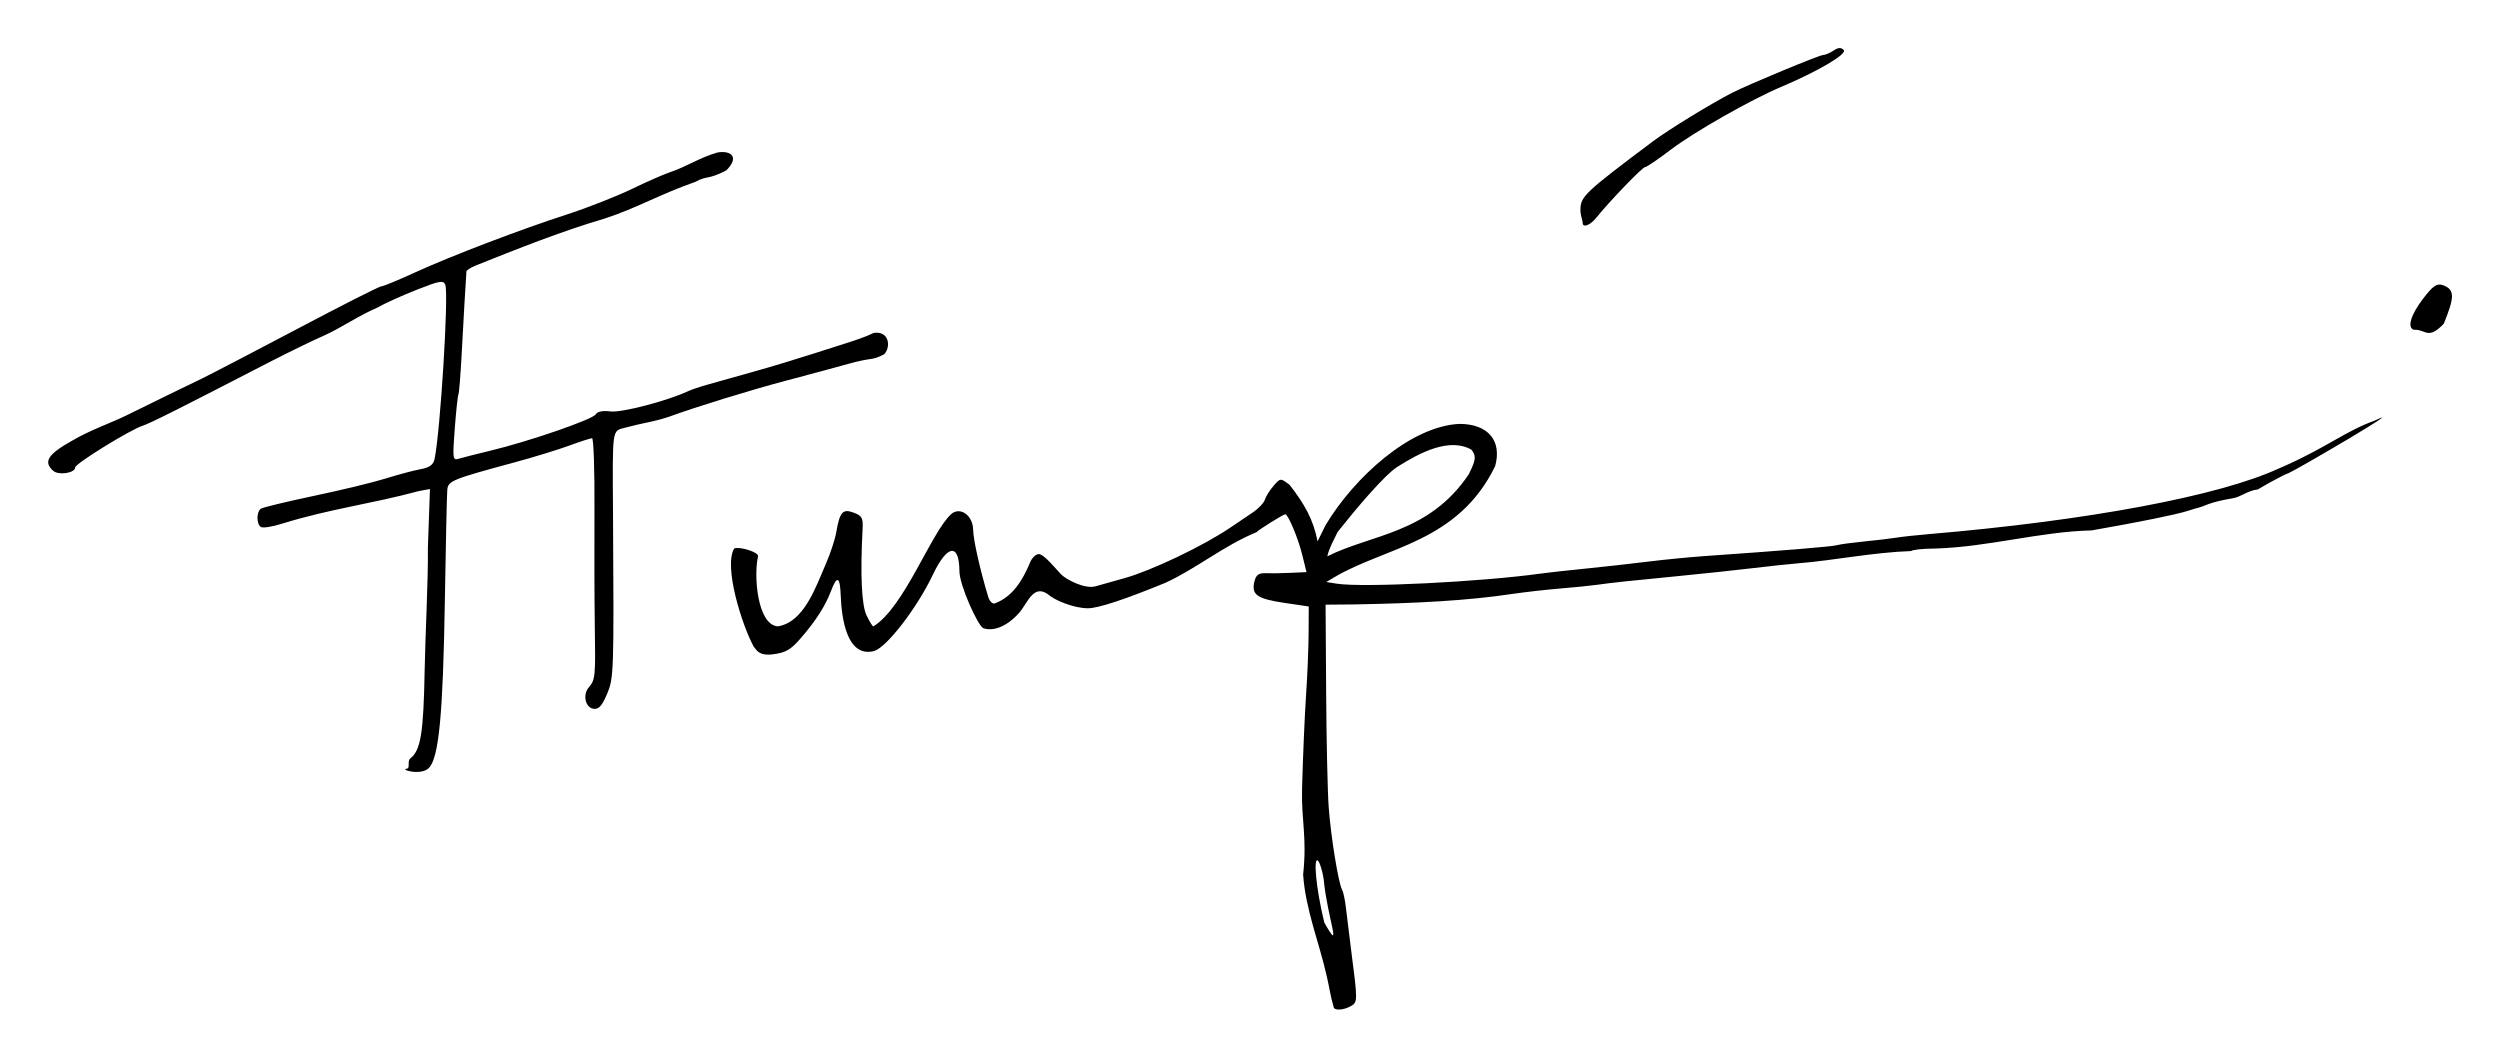 <?xml version="1.0" encoding="UTF-8" standalone="no"?>
<svg
   xmlns:dc="http://purl.org/dc/elements/1.1/"
   xmlns:cc="http://creativecommons.org/ns#"
   xmlns:rdf="http://www.w3.org/1999/02/22-rdf-syntax-ns#"
   xmlns:svg="http://www.w3.org/2000/svg"
   xmlns="http://www.w3.org/2000/svg"
   xmlns:sodipodi="http://sodipodi.sourceforge.net/DTD/sodipodi-0.dtd"
   xmlns:inkscape="http://www.inkscape.org/namespaces/inkscape"
   width="52mm"
   height="22mm"
   viewBox="0 0 52 22"
   version="1.1"
   id="svg8"
   inkscape:version="1.0.2-2 (e86c870879, 2021-01-15)"
   sodipodi:docname="autograph.svg">
  <defs
     id="defs2">
    <clipPath
       clipPathUnits="userSpaceOnUse"
       id="clipPath30">
      <rect
         style="fill:#000000;fill-opacity:0;stroke:#ffff00;stroke-width:0.265"
         id="rect32"
         width="66.658"
         height="26.165"
         x="66.502"
         y="127.241" />
    </clipPath>
  </defs>
  <sodipodi:namedview
     id="base"
     pagecolor="#ffffff"
     bordercolor="#666666"
     borderopacity="1.0"
     inkscape:pageopacity="0.0"
     inkscape:pageshadow="2"
     inkscape:zoom="2.7170659"
     inkscape:cx="77.634767"
     inkscape:cy="22.567189"
     inkscape:document-units="mm"
     inkscape:current-layer="layer1"
     inkscape:document-rotation="0"
     showgrid="false"
     inkscape:window-width="1267"
     inkscape:window-height="1198"
     inkscape:window-x="1483"
     inkscape:window-y="383"
     inkscape:window-maximized="0"
     lock-margins="true"
     fit-margin-top="1"
     fit-margin-left="1"
     fit-margin-right="1"
     fit-margin-bottom="1" />
  <g
     inkscape:label="Layer 1"
     inkscape:groupmode="layer"
     id="layer1"
     transform="translate(-34.067,-41.742)">
    <path
       style="fill:#000000;stroke-width:0.073"
       d="m 61.807,62.688 c -0.064,-0.209 -0.096,-0.446 -0.143,-0.638 -0.154,-0.694 -0.443,-1.388 -0.492,-2.117 0.085,-0.794 -0.041,-1.108 -0.022,-1.799 0.018,-0.671 0.056,-1.541 0.083,-1.934 0.027,-0.393 0.051,-0.968 0.053,-1.279 l 0.003,-0.564 -0.506,-0.075 c -0.569,-0.085 -0.689,-0.169 -0.626,-0.438 0.034,-0.144 0.087,-0.184 0.237,-0.179 0.106,0.004 0.341,7.4e-4 0.521,-0.008 l 0.327,-0.015 -0.088,-0.357 c -0.085,-0.347 -0.294,-0.846 -0.353,-0.846 -0.039,0 -0.554,0.32 -0.599,0.373 -0.673,0.275 -1.258,0.761 -1.892,1.051 -0.847,0.349 -1.405,0.532 -1.615,0.531 -0.299,-0.001 -0.699,-0.17 -0.832,-0.292 -0.308,-0.219 -0.426,0.197 -0.602,0.392 -0.285,0.314 -0.559,0.377 -0.74,0.315 -0.106,-0.036 -0.497,-0.889 -0.498,-1.187 -0.003,-0.589 -0.253,-0.557 -0.552,0.073 -0.328,0.692 -0.962,1.514 -1.224,1.589 -0.569,0.144 -0.674,-0.695 -0.692,-1.134 -0.013,-0.418 -0.076,-0.453 -0.204,-0.113 -0.117,0.309 -0.312,0.614 -0.632,0.984 -0.204,0.236 -0.313,0.299 -0.578,0.331 -0.303,0.037 -0.337,-0.099 -0.396,-0.158 -0.238,-0.432 -0.632,-1.665 -0.407,-2.043 0.12,-0.048 0.512,0.079 0.497,0.161 -0.095,0.389 -0.018,1.434 0.413,1.458 0.545,-0.088 0.787,-0.818 0.998,-1.302 0.094,-0.215 0.191,-0.511 0.216,-0.658 0.071,-0.42 0.135,-0.491 0.364,-0.404 0.17,0.064 0.195,0.111 0.183,0.336 -0.05,0.947 -0.021,1.586 0.082,1.8 0.061,0.126 0.124,0.229 0.141,0.229 0.64,-0.386 1.204,-1.957 1.618,-2.334 0.185,-0.165 0.453,0.022 0.458,0.32 0.004,0.213 0.137,0.809 0.313,1.397 0.029,0.095 0.091,0.157 0.139,0.138 0.357,-0.131 0.573,-0.463 0.735,-0.856 0.038,-0.093 0.118,-0.169 0.179,-0.169 0.107,0 0.355,0.308 0.462,0.42 0.104,0.108 0.495,0.314 0.719,0.25 0.122,-0.034 0.395,-0.111 0.608,-0.171 0.559,-0.157 1.63,-0.668 2.185,-1.043 0.14,-0.095 0.353,-0.238 0.474,-0.32 0.121,-0.081 0.236,-0.202 0.255,-0.269 0.02,-0.066 0.101,-0.195 0.18,-0.286 0.143,-0.165 0.145,-0.165 0.335,-0.02 0.305,0.394 0.49,0.71 0.581,1.175 l 0.166,-0.338 c 0.594,-0.991 1.76,-2.055 2.781,-2.106 0.597,0 0.892,0.346 0.747,0.877 -0.773,1.595 -2.285,1.683 -3.345,2.312 l -0.168,0.1 0.223,0.035 c 0.534,0.084 3.002,-0.038 4.232,-0.21 0.141,-0.02 0.567,-0.067 0.948,-0.105 0.38,-0.038 0.96,-0.103 1.288,-0.144 0.328,-0.041 0.849,-0.092 1.158,-0.114 1.678,-0.117 2.676,-0.199 2.771,-0.228 0.059,-0.018 0.312,-0.052 0.563,-0.077 0.251,-0.024 0.551,-0.06 0.667,-0.079 0.116,-0.019 0.416,-0.052 0.667,-0.073 3.329,-0.282 6.055,-0.793 7.301,-1.369 0.058,-0.027 0.121,-0.054 0.14,-0.061 0.877,-0.394 1.256,-0.72 1.848,-0.932 0.767,-0.373 -1.638,1.029 -1.782,1.088 -0.183,0.069 -0.579,0.303 -0.648,0.343 -0.222,0.027 -0.348,0.156 -0.522,0.184 -0.184,0.029 -0.414,0.084 -0.51,0.123 -0.097,0.039 -0.183,0.07 -0.192,0.07 -0.009,0 -0.12,0.032 -0.246,0.073 -0.237,0.075 -1.009,0.232 -1.985,0.402 -1.085,0.027 -2.151,0.346 -3.264,0.378 -0.251,0.001 -0.472,0.025 -0.492,0.052 -0.799,0.027 -1.596,0.194 -2.351,0.255 -0.193,0.016 -0.635,0.063 -0.983,0.105 -0.348,0.041 -1.011,0.112 -1.474,0.157 -1.074,0.104 -1.415,0.141 -1.72,0.184 -0.135,0.019 -0.483,0.055 -0.772,0.078 -0.29,0.024 -0.732,0.074 -0.983,0.111 -0.932,0.14 -1.965,0.196 -3.3,0.22 l -0.597,0.005 0.012,1.824 c 0.006,1.003 0.03,2.078 0.053,2.388 0.044,0.609 0.203,1.584 0.278,1.716 0.026,0.045 0.061,0.21 0.079,0.367 0.018,0.158 0.065,0.54 0.105,0.851 0.143,1.102 0.143,1.121 6.9e-5,1.203 -0.155,0.089 -0.348,0.099 -0.36,0.019 z m -0.207,-2.651 c -0.022,-0.165 -0.078,-0.349 -0.117,-0.39 -0.099,-0.107 -0.054,0.53 0.129,1.283 0.389,0.693 0.065,-0.087 -0.012,-0.893 z m 3.017,-8.429 c 0.137,-0.282 0.169,-0.37 0.055,-0.513 -0.455,-0.258 -1.067,0.057 -1.541,0.358 -0.275,0.177 -0.867,0.882 -1.241,1.353 -0.082,0.172 -0.177,0.335 -0.215,0.508 0.91,-0.461 2.11,-0.468 2.942,-1.706 z m -22.086,6.123 c 0.072,-0.009 0.003,-0.161 0.07,-0.213 0.218,-0.171 0.275,-0.524 0.299,-1.845 0.013,-0.724 0.075,-1.866 0.067,-2.538 l 0.043,-1.221 -0.233,0.043 c -0.986,0.267 -1.858,0.371 -2.845,0.678 -0.201,0.064 -0.399,0.095 -0.439,0.068 -0.095,-0.063 -0.094,-0.318 0.003,-0.381 0.041,-0.027 0.539,-0.147 1.106,-0.267 0.567,-0.119 1.236,-0.281 1.487,-0.36 0.251,-0.079 0.575,-0.166 0.719,-0.192 0.194,-0.036 0.272,-0.092 0.298,-0.215 0.12,-0.569 0.296,-3.417 0.224,-3.619 -0.037,-0.103 -0.115,-0.089 -0.597,0.101 -0.305,0.12 -0.677,0.289 -0.826,0.375 -0.377,0.16 -0.74,0.414 -1.081,0.568 -0.251,0.11 -0.756,0.356 -1.123,0.545 -1.941,1.002 -2.508,1.287 -2.668,1.339 -0.269,0.088 -1.404,0.789 -1.404,0.867 0,0.117 -0.345,0.171 -0.457,0.071 -0.211,-0.187 -0.113,-0.343 0.39,-0.625 0.368,-0.219 0.813,-0.37 1.137,-0.53 0.28,-0.139 0.667,-0.329 0.86,-0.422 0.193,-0.093 0.509,-0.246 0.702,-0.34 0.193,-0.094 1.095,-0.564 2.005,-1.044 0.91,-0.481 1.686,-0.874 1.725,-0.874 0.039,0 0.353,-0.129 0.697,-0.287 0.763,-0.349 2.194,-0.895 3.189,-1.217 0.405,-0.131 1.006,-0.367 1.334,-0.525 0.328,-0.158 0.676,-0.31 0.772,-0.34 0.397,-0.135 0.617,-0.305 1.009,-0.418 0.3,-0.046 0.449,0.109 0.178,0.375 -0.392,0.202 -0.395,0.1 -0.634,0.234 -0.776,0.273 -1.205,0.54 -1.887,0.764 -0.913,0.268 -1.846,0.643 -2.685,0.977 -0.106,0.043 -0.195,0.099 -0.197,0.125 -0.012,0.145 -0.064,1.053 -0.1,1.732 -0.023,0.43 -0.053,0.803 -0.067,0.827 -0.014,0.025 -0.048,0.345 -0.076,0.711 -0.047,0.628 -0.043,0.664 0.081,0.626 0.072,-0.022 0.368,-0.097 0.658,-0.167 0.806,-0.193 2.135,-0.652 2.194,-0.757 0.033,-0.058 0.149,-0.081 0.307,-0.06 0.225,0.03 1.178,-0.218 1.606,-0.418 0.077,-0.036 0.267,-0.1 0.421,-0.142 0.154,-0.042 0.571,-0.16 0.927,-0.261 0.449,-0.125 0.902,-0.265 1.307,-0.394 0.2,-0.065 0.491,-0.157 0.645,-0.206 0.154,-0.049 0.407,-0.131 0.569,-0.212 0.317,-0.048 0.363,0.282 0.22,0.442 -0.278,0.146 -0.22,0.053 -0.754,0.203 -0.212,0.06 -0.781,0.213 -1.264,0.341 -0.761,0.201 -1.891,0.549 -2.457,0.756 -0.097,0.035 -0.286,0.086 -0.421,0.113 -0.135,0.027 -0.356,0.079 -0.491,0.115 -0.281,0.076 -0.267,-0.023 -0.256,1.801 0.02,3.319 0.017,3.408 -0.127,3.745 -0.105,0.246 -0.172,0.318 -0.281,0.301 -0.17,-0.026 -0.227,-0.295 -0.094,-0.447 0.133,-0.153 0.14,-0.231 0.123,-1.268 -0.008,-0.517 -0.011,-1.609 -0.007,-2.426 0.005,-0.817 -0.018,-1.486 -0.05,-1.486 -0.032,0 -0.245,0.069 -0.473,0.153 -0.228,0.084 -0.731,0.239 -1.117,0.343 -1.322,0.358 -1.403,0.39 -1.421,0.575 -0.009,0.093 -0.032,1.134 -0.051,2.313 -0.038,2.352 -0.123,3.251 -0.328,3.471 -0.161,0.173 -0.624,0.037 -0.46,0.016 z m 41.75,-9.128 c -0.161,-0.041 -0.057,-0.33 0.185,-0.647 0.203,-0.265 0.286,-0.324 0.404,-0.285 0.278,0.093 0.241,0.273 0.028,0.804 -0.334,0.351 -0.374,0.112 -0.617,0.127 z M 66.987,46.372 c 0,-0.039 -0.047,-0.145 -0.047,-0.261 0,-0.282 0.079,-0.357 1.509,-1.43 0.318,-0.239 1.205,-0.782 1.65,-1.011 0.328,-0.168 1.811,-0.784 1.889,-0.784 0.043,0 0.14,-0.041 0.216,-0.092 0.098,-0.066 0.159,-0.069 0.213,-0.011 0.077,0.082 -0.537,0.443 -1.306,0.768 -0.633,0.268 -1.814,0.94 -2.294,1.306 -0.261,0.199 -0.5,0.361 -0.533,0.361 -0.055,0 -0.742,0.713 -1.012,1.05 -0.128,0.16 -0.287,0.224 -0.287,0.103 z"
       id="path36"
       sodipodi:nodetypes="cccccccsscccsscccccscsccssscccccssssccssccssscsscscccccccsssscssscscccccscsccccsssscsccccssccccscccsccccssssccccccccssscccsssccccsscssccccccssssscscscccscccssccsssssssscsssssscssccsssscssssssss" />
  </g>
</svg>
